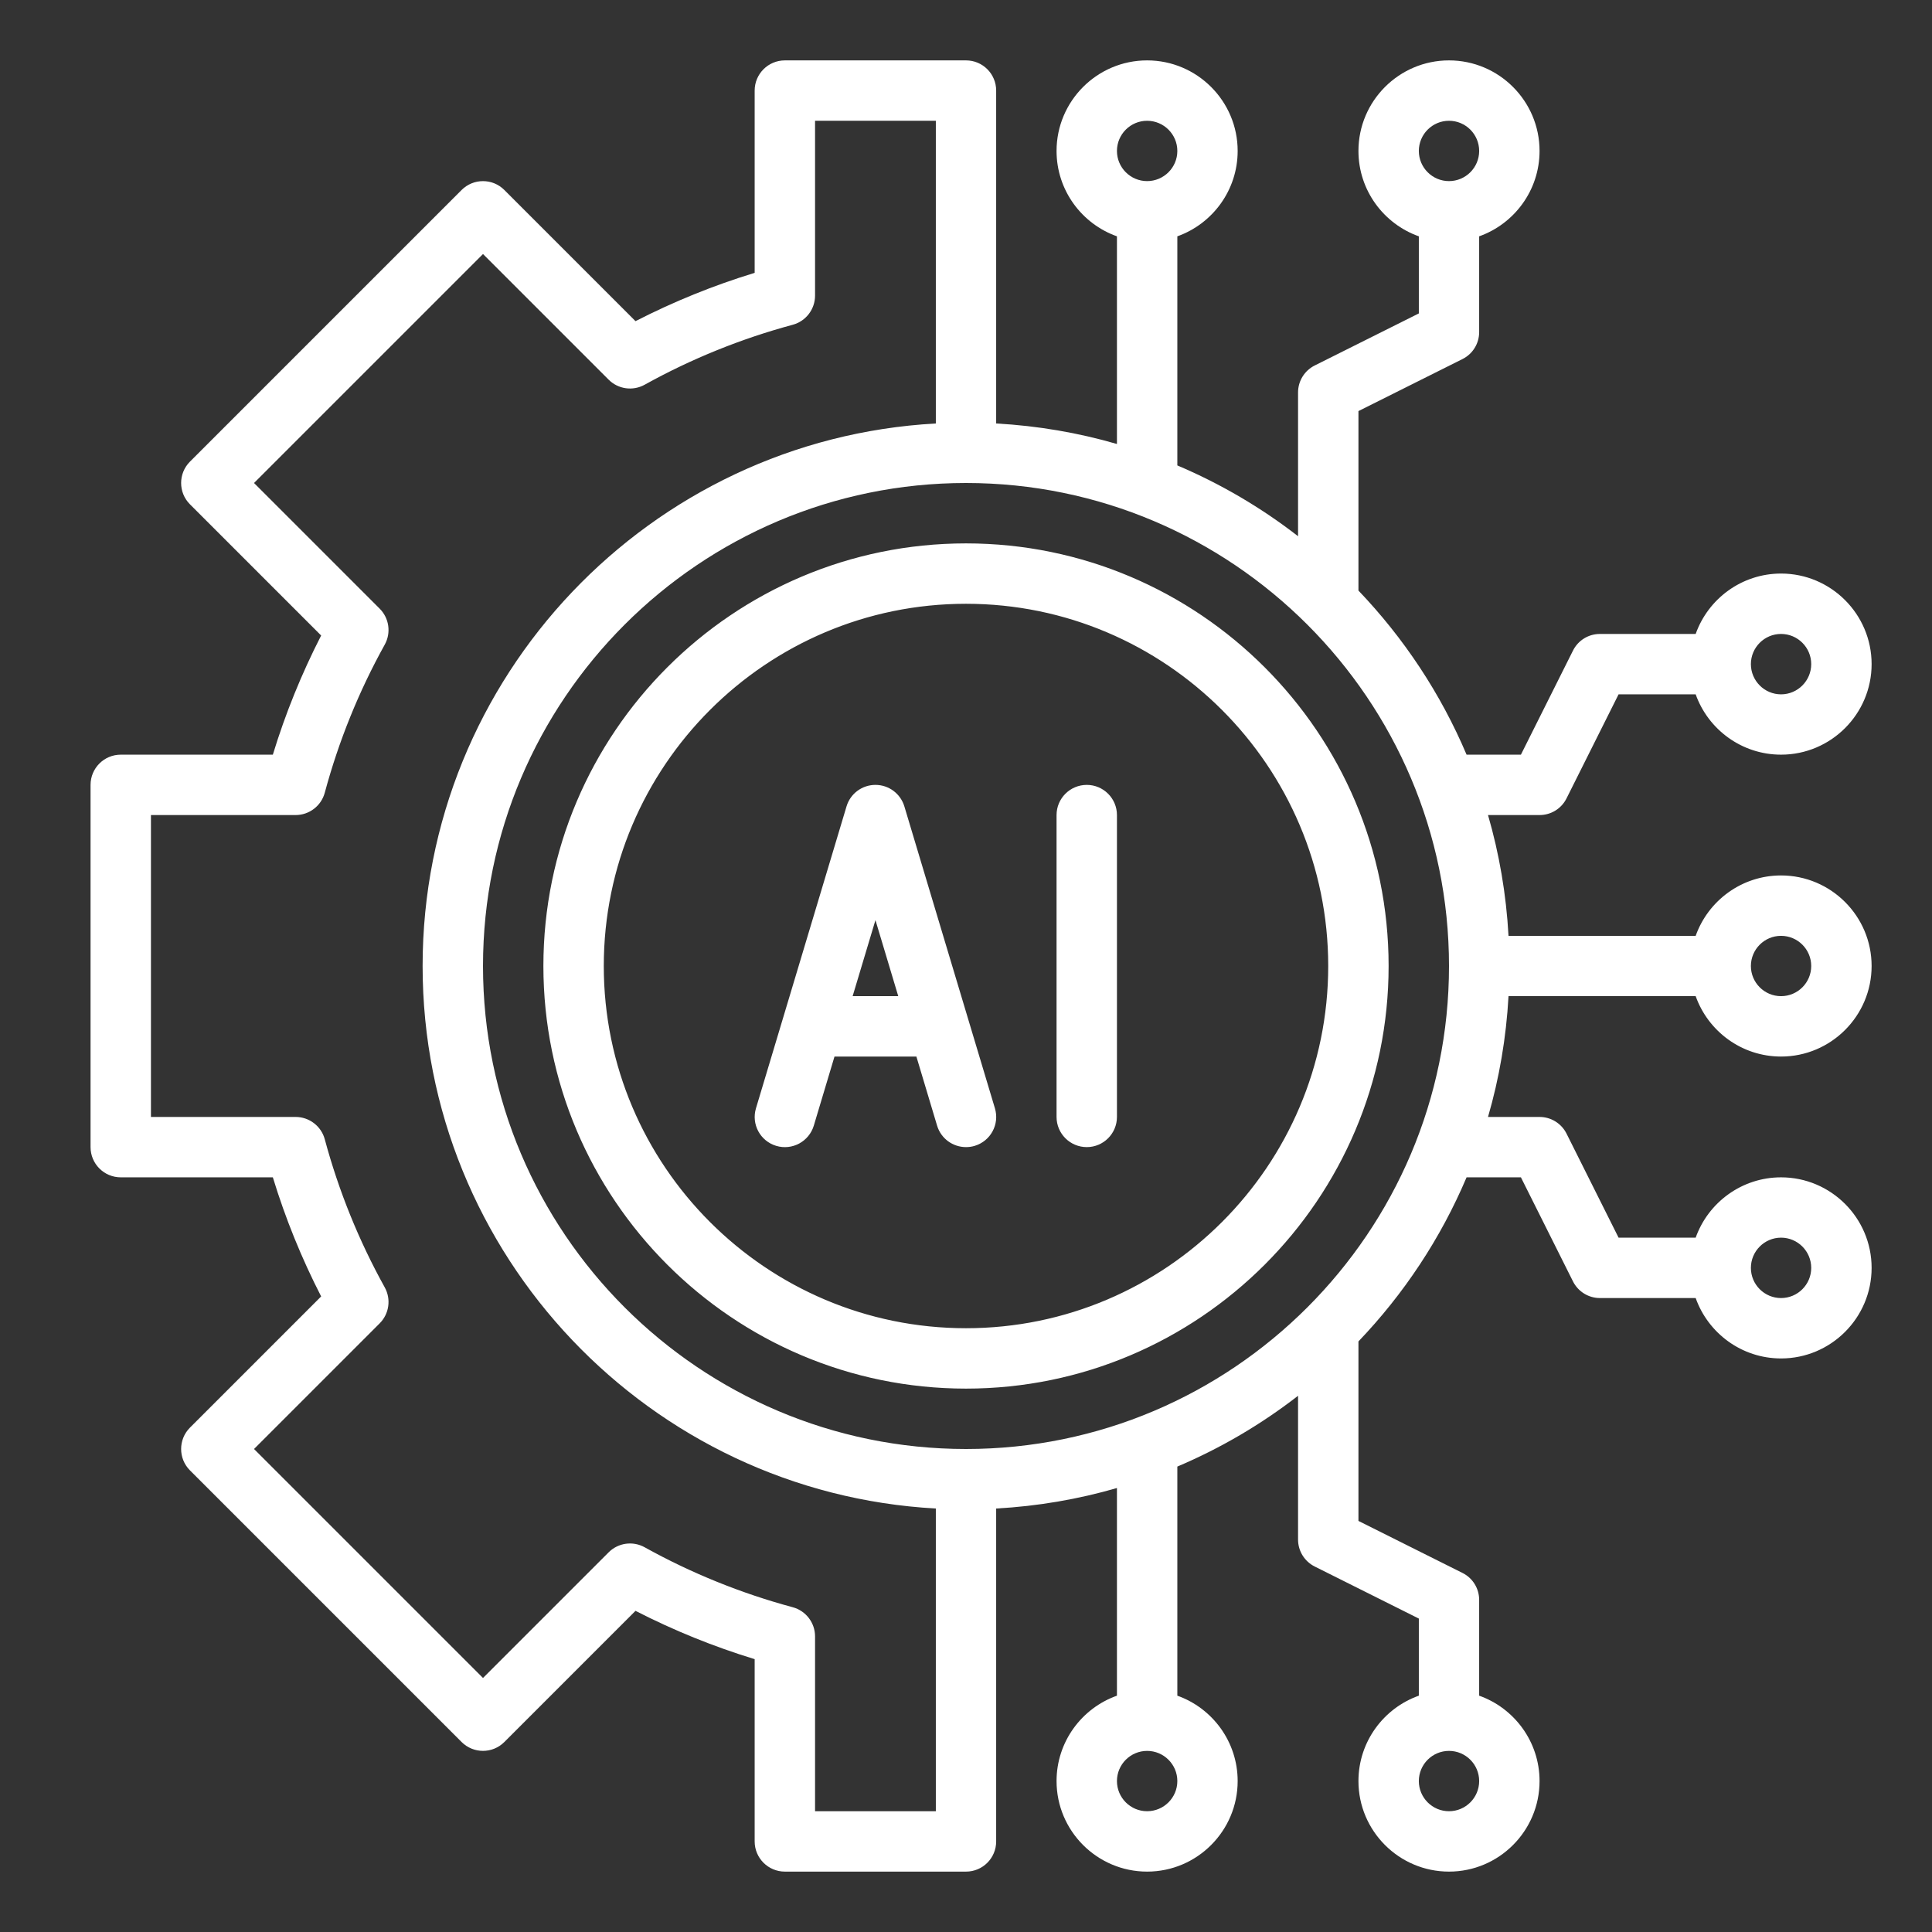 <?xml version="1.0" encoding="UTF-8"?> <svg xmlns="http://www.w3.org/2000/svg" width="31" height="31" viewBox="0 0 31 31" fill="none"><rect x="0" y="0" width="31" height="31" fill="#333333" stroke="none"/><path d="M15.5 8.719C11.761 8.719 8.719 11.761 8.719 15.5C8.719 19.239 11.761 22.281 15.5 22.281C19.239 22.281 22.281 19.239 22.281 15.5C22.281 11.761 19.239 8.719 15.5 8.719ZM15.5 21.312C12.295 21.312 9.688 18.705 9.688 15.5C9.688 12.295 12.295 9.688 15.5 9.688C18.705 9.688 21.312 12.295 21.312 15.5C21.312 18.705 18.705 21.312 15.5 21.312ZM27.208 15.984C27.408 16.548 27.947 16.953 28.578 16.953C29.379 16.953 30.031 16.301 30.031 15.5C30.031 14.699 29.379 14.047 28.578 14.047C27.947 14.047 27.408 14.452 27.208 15.016H24.205C24.168 14.347 24.056 13.698 23.876 13.078H24.703C24.887 13.078 25.054 12.975 25.136 12.81L25.971 11.141H27.208C27.408 11.704 27.947 12.109 28.578 12.109C29.379 12.109 30.031 11.457 30.031 10.656C30.031 9.855 29.379 9.203 28.578 9.203C27.947 9.203 27.408 9.608 27.208 10.172H25.672C25.488 10.172 25.321 10.275 25.239 10.44L24.404 12.109H23.532C23.116 11.127 22.524 10.236 21.797 9.476V6.596L23.467 5.761C23.631 5.679 23.734 5.512 23.734 5.328V3.792C24.298 3.592 24.703 3.053 24.703 2.422C24.703 1.621 24.051 0.969 23.25 0.969C22.449 0.969 21.797 1.621 21.797 2.422C21.797 3.053 22.202 3.592 22.766 3.792V5.029L21.096 5.864C20.932 5.946 20.828 6.113 20.828 6.297V8.604C20.238 8.146 19.587 7.763 18.891 7.468V3.792C19.454 3.592 19.859 3.053 19.859 2.422C19.859 1.621 19.207 0.969 18.406 0.969C17.605 0.969 16.953 1.621 16.953 2.422C16.953 3.053 17.358 3.592 17.922 3.792V7.124C17.302 6.944 16.653 6.832 15.984 6.795V1.453C15.984 1.186 15.768 0.969 15.5 0.969H12.594C12.326 0.969 12.109 1.186 12.109 1.453V4.378C11.45 4.579 10.81 4.839 10.197 5.153L8.092 3.048C7.903 2.859 7.597 2.859 7.407 3.048L3.048 7.407C2.859 7.597 2.859 7.903 3.048 8.092L5.153 10.197C4.839 10.81 4.579 11.45 4.378 12.109H1.938C1.67 12.109 1.453 12.326 1.453 12.594V18.406C1.453 18.674 1.67 18.891 1.938 18.891H4.378C4.579 19.55 4.839 20.19 5.153 20.802L3.048 22.907C2.859 23.097 2.859 23.403 3.048 23.593L7.407 27.952C7.597 28.141 7.903 28.141 8.092 27.952L10.197 25.847C10.81 26.161 11.45 26.421 12.109 26.622V29.547C12.109 29.814 12.326 30.031 12.594 30.031H15.5C15.768 30.031 15.984 29.814 15.984 29.547V24.205C16.653 24.168 17.302 24.056 17.922 23.876V27.208C17.358 27.408 16.953 27.947 16.953 28.578C16.953 29.379 17.605 30.031 18.406 30.031C19.207 30.031 19.859 29.379 19.859 28.578C19.859 27.947 19.454 27.408 18.891 27.208V23.532C19.587 23.237 20.238 22.854 20.828 22.396V24.703C20.828 24.887 20.932 25.054 21.096 25.136L22.766 25.971V27.208C22.202 27.408 21.797 27.947 21.797 28.578C21.797 29.379 22.449 30.031 23.25 30.031C24.051 30.031 24.703 29.379 24.703 28.578C24.703 27.947 24.298 27.408 23.734 27.208V25.672C23.734 25.488 23.631 25.321 23.467 25.239L21.797 24.404V21.524C22.524 20.764 23.116 19.873 23.532 18.891H24.404L25.239 20.56C25.321 20.724 25.488 20.828 25.672 20.828H27.208C27.408 21.392 27.947 21.797 28.578 21.797C29.379 21.797 30.031 21.145 30.031 20.344C30.031 19.543 29.379 18.891 28.578 18.891C27.947 18.891 27.408 19.296 27.208 19.859H25.971L25.136 18.19C25.054 18.026 24.887 17.922 24.703 17.922H23.876C24.056 17.302 24.168 16.653 24.205 15.984H27.208ZM28.578 10.172C28.845 10.172 29.062 10.389 29.062 10.656C29.062 10.923 28.845 11.141 28.578 11.141C28.311 11.141 28.094 10.923 28.094 10.656C28.094 10.389 28.311 10.172 28.578 10.172ZM23.25 1.938C23.517 1.938 23.734 2.155 23.734 2.422C23.734 2.689 23.517 2.906 23.25 2.906C22.983 2.906 22.766 2.689 22.766 2.422C22.766 2.155 22.983 1.938 23.25 1.938ZM18.406 1.938C18.673 1.938 18.891 2.155 18.891 2.422C18.891 2.689 18.673 2.906 18.406 2.906C18.139 2.906 17.922 2.689 17.922 2.422C17.922 2.155 18.139 1.938 18.406 1.938ZM18.406 29.062C18.139 29.062 17.922 28.845 17.922 28.578C17.922 28.311 18.139 28.094 18.406 28.094C18.673 28.094 18.891 28.311 18.891 28.578C18.891 28.845 18.673 29.062 18.406 29.062ZM23.25 29.062C22.983 29.062 22.766 28.845 22.766 28.578C22.766 28.311 22.983 28.094 23.25 28.094C23.517 28.094 23.734 28.311 23.734 28.578C23.734 28.845 23.517 29.062 23.25 29.062ZM28.578 19.859C28.845 19.859 29.062 20.077 29.062 20.344C29.062 20.611 28.845 20.828 28.578 20.828C28.311 20.828 28.094 20.611 28.094 20.344C28.094 20.077 28.311 19.859 28.578 19.859ZM28.578 15.016C28.845 15.016 29.062 15.233 29.062 15.5C29.062 15.767 28.845 15.984 28.578 15.984C28.311 15.984 28.094 15.767 28.094 15.5C28.094 15.233 28.311 15.016 28.578 15.016ZM7.75 15.5C7.75 11.227 11.227 7.75 15.5 7.75C19.773 7.75 23.25 11.227 23.25 15.5C23.25 19.773 19.773 23.25 15.5 23.25C11.227 23.25 7.75 19.773 7.75 15.5ZM13.078 29.062V26.257C13.078 26.038 12.931 25.846 12.72 25.789C11.892 25.566 11.092 25.242 10.344 24.827C10.155 24.722 9.919 24.755 9.766 24.908L7.75 26.924L4.076 23.25L6.092 21.234C6.245 21.081 6.278 20.845 6.173 20.656C5.758 19.908 5.434 19.108 5.211 18.28C5.154 18.069 4.962 17.922 4.743 17.922H2.422V13.078H4.743C4.962 13.078 5.154 12.931 5.211 12.72C5.434 11.892 5.758 11.092 6.173 10.344C6.278 10.155 6.245 9.919 6.092 9.766L4.076 7.75L7.75 4.076L9.766 6.092C9.919 6.245 10.155 6.278 10.344 6.173C11.092 5.758 11.892 5.434 12.72 5.211C12.931 5.154 13.078 4.962 13.078 4.743V1.938H15.016V6.795C10.432 7.047 6.781 10.855 6.781 15.5C6.781 20.145 10.432 23.953 15.016 24.205V29.062H13.078ZM17.922 13.078V17.922C17.922 18.189 17.705 18.406 17.438 18.406C17.17 18.406 16.953 18.189 16.953 17.922V13.078C16.953 12.811 17.17 12.594 17.438 12.594C17.705 12.594 17.922 12.811 17.922 13.078ZM14.511 12.939C14.449 12.734 14.261 12.594 14.047 12.594C13.833 12.594 13.644 12.734 13.583 12.939L12.13 17.783C12.053 18.039 12.198 18.309 12.455 18.386C12.711 18.463 12.981 18.317 13.058 18.061L13.39 16.953H14.704L15.036 18.061C15.099 18.271 15.291 18.406 15.5 18.406C15.546 18.406 15.593 18.4 15.639 18.386C15.896 18.309 16.041 18.039 15.964 17.783L14.511 12.939ZM13.681 15.984L14.047 14.764L14.413 15.984H13.681Z" fill="white"></path></svg> 